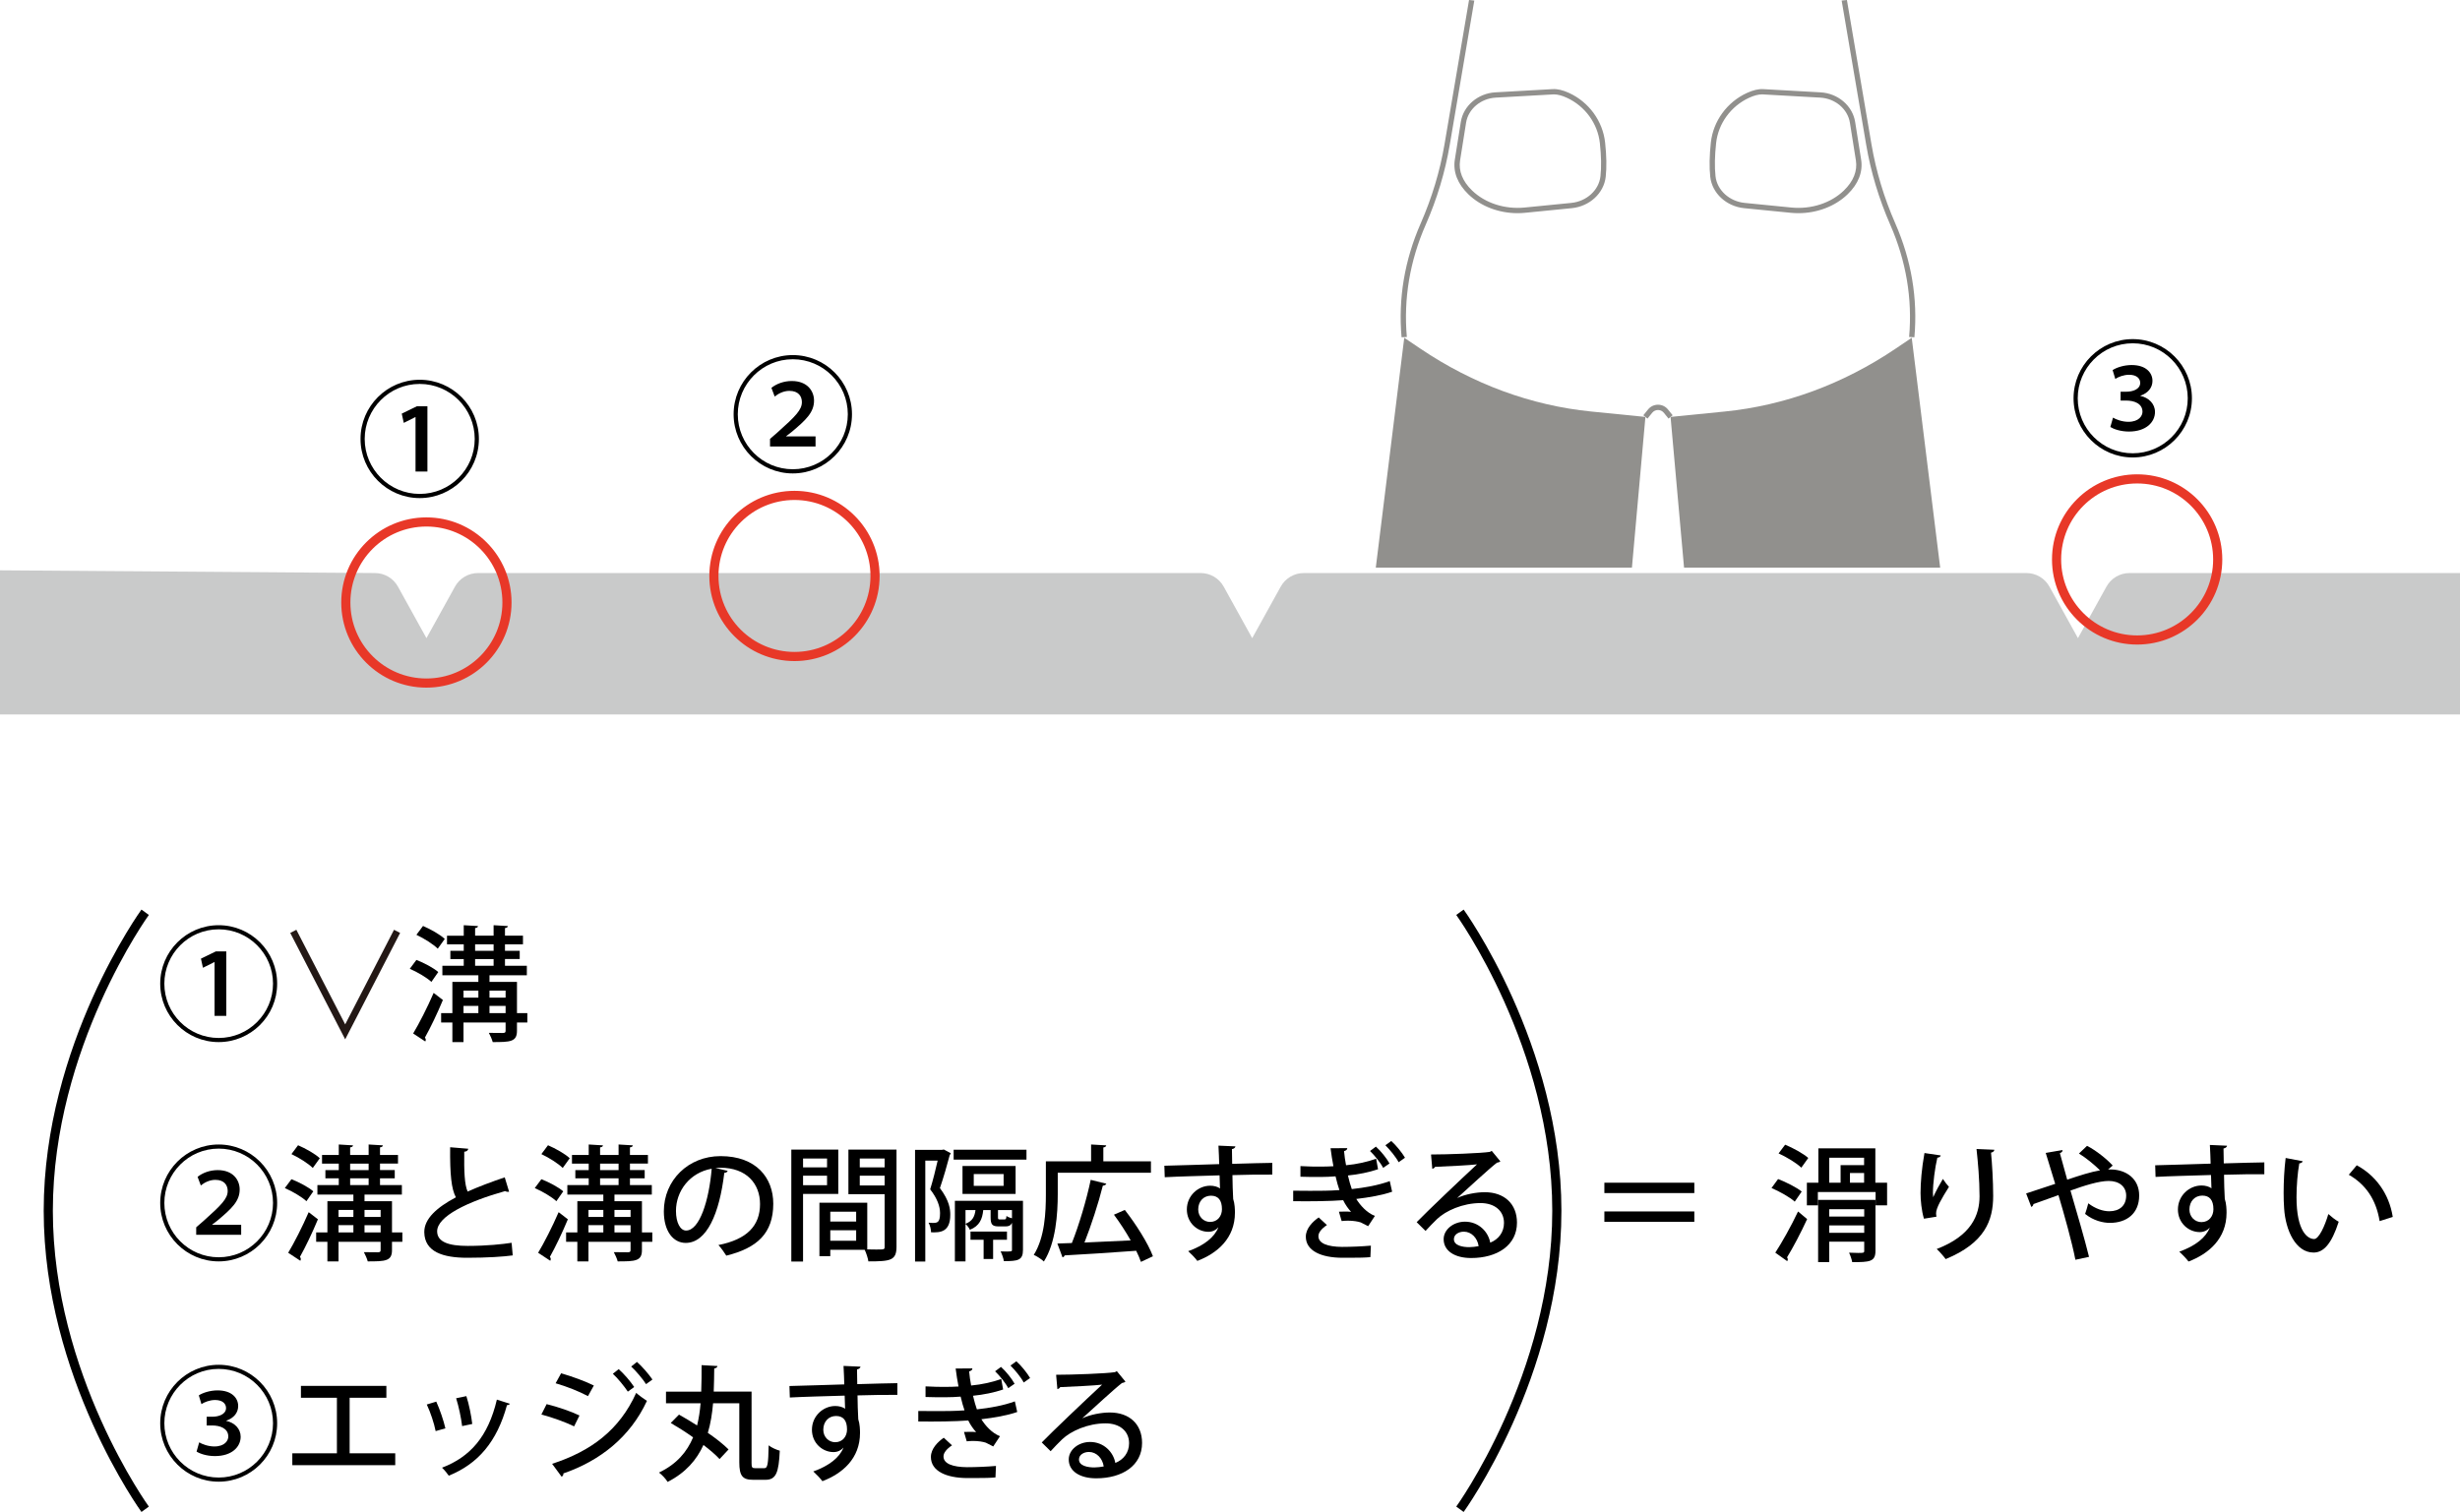<!-- Generator: Adobe Illustrator 25.0.0, SVG Export Plug-In  -->
<svg version="1.1" xmlns="http://www.w3.org/2000/svg" xmlns:xlink="http://www.w3.org/1999/xlink" x="0px" y="0px"
	 width="268.934px" height="165.335px" viewBox="0 0 268.934 165.335"
	 style="overflow:visible;enable-background:new 0 0 268.934 165.335;" xml:space="preserve">
<style type="text/css">
	.st0{fill:#91908D;}
	.st1{fill:#DBDCDC;}
	.st2{fill:#C9CACA;}
	.st3{fill:none;stroke:#E83828;stroke-miterlimit:10;}
	.st4{fill:none;stroke:#231815;stroke-width:0.75;stroke-miterlimit:10;}
	.st5{fill:none;stroke:#000000;stroke-miterlimit:10;}
</style>
<defs>
</defs>
<path class="st0" d="M179.881,45.592l-1.474,16.479h-28.001l3.111-25.135l1.769,1.194c5.74,3.872,12.107,6.215,18.67,6.871
	L179.881,45.592z"/>
<path class="st0" d="M180.107,45.774l-0.451-0.364l0.512-0.634c0.267-0.331,0.664-0.52,1.089-0.52c0.425,0,0.822,0.19,1.089,0.52
	l0.512,0.634l-0.451,0.364l-0.512-0.634c-0.156-0.194-0.388-0.305-0.637-0.305c-0.249,0-0.481,0.111-0.637,0.305L180.107,45.774z"/>
<path class="st0" d="M165.905,23.311c-2.046,0-4.01-0.743-5.376-2.062c-1.183-1.143-1.695-2.456-1.482-3.799l0.655-4.121
	c0.281-1.765,1.871-3.125,3.781-3.232l6.268-0.352c0.511-0.031,1.114,0.112,1.78,0.417c2.179,1.001,3.69,3.08,3.945,5.425
	c0.157,1.446,0.18,2.705,0.066,3.742c-0.197,1.797-1.757,3.241-3.71,3.435l-5.095,0.505
	C166.46,23.297,166.182,23.311,165.905,23.311z M169.887,10.321c-0.035,0-0.069,0.001-0.102,0.003l-6.268,0.352
	c-1.64,0.092-3.003,1.246-3.241,2.744l-0.655,4.121c-0.183,1.148,0.271,2.286,1.312,3.291c1.43,1.381,3.58,2.076,5.749,1.861
	l5.095-0.505c1.682-0.167,3.024-1.395,3.191-2.921c0.109-0.996,0.087-2.212-0.066-3.616c-0.233-2.144-1.616-4.045-3.61-4.961
	C170.758,10.444,170.286,10.321,169.887,10.321z"/>
<path class="st0" d="M182.631,45.592l1.474,16.479h28.001l-3.111-25.135l-1.769,1.194c-5.74,3.872-12.107,6.215-18.67,6.871
	L182.631,45.592z"/>
<g>
	<path class="st0" d="M153.223,36.881c-0.376-4.24,0.329-8.433,2.095-12.461c1.225-2.795,2.099-5.699,2.598-8.632L160.6,0
		l0.575,0.061l-2.685,15.788c-0.504,2.963-1.387,5.897-2.625,8.722c-1.739,3.969-2.434,8.1-2.064,12.278L153.223,36.881z"/>
	<path class="st0" d="M209.288,36.881l-0.578-0.032c0.37-4.178-0.325-8.309-2.064-12.278c-1.238-2.824-2.121-5.759-2.625-8.722
		l-2.685-15.788L201.911,0l2.685,15.788c0.499,2.933,1.373,5.837,2.598,8.632C208.959,28.448,209.664,32.64,209.288,36.881z"/>
</g>
<path class="st1" d="M208.994,36.936c0,0,0.002-0.026,0.005-0.076"/>
<path class="st0" d="M196.607,23.311c-0.277,0-0.555-0.014-0.833-0.041l-5.095-0.505c-1.953-0.194-3.514-1.638-3.71-3.435
	c-0.114-1.037-0.091-2.296,0.066-3.742c0.255-2.346,1.766-4.425,3.945-5.425c0.666-0.305,1.264-0.448,1.78-0.417l6.268,0.352
	c1.91,0.107,3.5,1.466,3.781,3.232l0.655,4.121c0.213,1.343-0.299,2.657-1.482,3.799C200.616,22.567,198.652,23.31,196.607,23.311z
	 M192.625,10.321c-0.399,0-0.871,0.124-1.404,0.369c-1.994,0.916-3.377,2.817-3.61,4.961c-0.153,1.404-0.175,2.621-0.066,3.616
	c0.167,1.525,1.509,2.754,3.191,2.921l5.095,0.505c2.172,0.214,4.319-0.481,5.749-1.861c1.041-1.005,1.494-2.143,1.312-3.291
	l-0.655-4.121c-0.238-1.498-1.601-2.652-3.241-2.744l-6.268-0.352C192.694,10.322,192.659,10.321,192.625,10.321z"/>
<path class="st2" d="M0,62.366v15.759h268.934V62.366v0.298h-36.132c-1.047,0-2.011,0.569-2.518,1.485l-3.117,5.634l0,0
	l-3.117-5.634c-0.507-0.916-1.471-1.485-2.518-1.485h-31.232h32.929h-32.929H142.53c-1.047,0-2.011,0.569-2.518,1.485l-3.117,5.634
	l0,0l-3.117-5.634c-0.507-0.916-1.471-1.485-2.518-1.485H52.257c-1.047,0-2.011,0.569-2.518,1.485l-3.117,5.634l0,0l-3.117-5.634
	c-0.507-0.916-1.471-1.485-2.518-1.485H0h40.987"/>
<circle class="st3" cx="233.639" cy="61.176" r="8.808"/>
<circle class="st3" cx="86.854" cy="62.982" r="8.808"/>
<circle class="st3" cx="46.615" cy="65.886" r="8.808"/>
<g>
	<g>
		<path d="M45.884,54.467c-3.566,0-6.47-2.903-6.47-6.47c0-3.566,2.903-6.47,6.47-6.47s6.47,2.903,6.47,6.47
			C52.353,51.592,49.423,54.467,45.884,54.467z M39.87,47.997c0,3.318,2.696,6.014,6.014,6.014c3.318,0,6.014-2.696,6.014-6.014
			s-2.695-6.014-6.014-6.014C42.538,41.984,39.87,44.707,39.87,47.997z M45.427,45.606h-0.014l-1.272,0.636l-0.221-1.009
			l1.646-0.802h1.161v7.133h-1.3V45.606z"/>
	</g>
</g>
<g>
	<g>
		<path d="M86.671,51.77c-3.566,0-6.47-2.903-6.47-6.47c0-3.566,2.903-6.47,6.47-6.47s6.47,2.903,6.47,6.47
			C93.14,48.894,90.21,51.77,86.671,51.77z M80.657,45.299c0,3.318,2.696,6.014,6.014,6.014c3.318,0,6.014-2.696,6.014-6.014
			s-2.695-6.014-6.014-6.014C83.325,39.286,80.657,42.009,80.657,45.299z M84.182,48.825v-0.83l0.857-0.747
			c1.949-1.742,2.626-2.433,2.626-3.276c0-0.608-0.346-1.23-1.368-1.23c-0.636,0-1.217,0.304-1.604,0.623l-0.359-0.954
			c0.553-0.442,1.354-0.747,2.226-0.747c1.728,0,2.433,1.12,2.433,2.143c0,1.299-0.898,2.129-2.446,3.428l-0.595,0.456v0.028h3.207
			v1.106H84.182z"/>
	</g>
</g>
<g>
	<g>
		<path d="M233.157,50.024c-3.566,0-6.47-2.903-6.47-6.47c0-3.566,2.903-6.47,6.47-6.47s6.47,2.903,6.47,6.47
			C239.627,47.149,236.696,50.024,233.157,50.024z M227.143,43.554c0,3.318,2.696,6.014,6.014,6.014
			c3.318,0,6.014-2.696,6.014-6.014s-2.695-6.014-6.014-6.014C229.811,37.54,227.143,40.264,227.143,43.554z M231.001,45.669
			c0.304,0.193,0.995,0.456,1.673,0.456c1.188,0,1.548-0.677,1.548-1.092c0-0.926-0.939-1.23-1.77-1.23h-0.622v-0.968h0.622
			c0.705,0,1.521-0.263,1.521-0.968c0-0.429-0.331-0.885-1.216-0.885c-0.581,0-1.189,0.235-1.507,0.456l-0.291-0.967
			c0.415-0.277,1.23-0.553,2.074-0.553c1.59,0,2.281,0.857,2.281,1.728c0,0.733-0.457,1.327-1.328,1.631v0.014
			c0.927,0.194,1.604,0.871,1.604,1.756c0,1.12-0.968,2.143-2.849,2.143c-0.912,0-1.658-0.263-2.032-0.498L231.001,45.669z"/>
	</g>
</g>
<g>
	<g>
		<g>
			<path d="M23.907,113.955c-3.523,0-6.392-2.868-6.392-6.391s2.868-6.391,6.392-6.391s6.392,2.868,6.392,6.391
				C30.299,111.115,27.403,113.955,23.907,113.955z M17.967,107.564c0,3.277,2.663,5.94,5.94,5.94s5.94-2.663,5.94-5.94
				c0-3.278-2.663-5.941-5.94-5.941C20.602,101.623,17.967,104.314,17.967,107.564z M23.457,105.201h-0.014l-1.257,0.628
				l-0.219-0.997l1.626-0.792h1.146v7.047h-1.283V105.201z"/>
			<path d="M45.523,104.969c0.819,0.314,1.871,0.874,2.39,1.325l-0.751,1.079c-0.492-0.464-1.516-1.065-2.362-1.434L45.523,104.969z
				 M45.168,113.013c0.642-1.065,1.557-2.854,2.24-4.438l1.01,0.778c-0.601,1.447-1.365,3.045-1.966,4.11
				c0.068,0.082,0.096,0.164,0.096,0.232s-0.027,0.137-0.055,0.191L45.168,113.013z M46.247,101.255
				c0.819,0.355,1.871,0.942,2.376,1.42c-0.327,0.451-0.546,0.751-0.765,1.065c-0.478-0.478-1.516-1.134-2.335-1.516L46.247,101.255
				z M57.65,110.787v1.024h-1.134v0.915c0,1.202-0.737,1.229-2.649,1.229c-0.082-0.3-0.273-0.737-0.423-1.01
				c0.669,0.014,1.365,0.014,1.557,0.014c0.205-0.014,0.273-0.055,0.273-0.246v-0.901h-4.603v2.144h-1.216v-2.144h-1.229v-1.024
				h1.229v-3.415h2.841v-0.724h-3.934v-1.038h2.336v-0.737h-1.462v-0.901h1.462v-0.71h-1.83v-0.942h1.83v-1.147l1.557,0.095
				c-0.014,0.123-0.096,0.191-0.314,0.219v0.833h2.021v-1.147l1.557,0.095c-0.014,0.123-0.096,0.191-0.313,0.219v0.833h1.966v0.942
				h-1.966v0.71h1.611v0.901h-1.611v0.737h2.39v1.038h-4.083v0.724h3.004v3.415H57.65z M52.297,108.329h-1.625v0.765h1.625V108.329z
				 M50.672,109.995v0.792h1.625v-0.792H50.672z M51.941,103.262v0.71h2.021v-0.71H51.941z M51.941,104.874v0.737h2.021v-0.737
				H51.941z M55.274,108.329h-1.762v0.765h1.762V108.329z M53.512,110.787h1.762v-0.792h-1.762V110.787z"/>
			<path d="M23.907,137.936c-3.523,0-6.392-2.868-6.392-6.391s2.868-6.391,6.392-6.391s6.392,2.868,6.392,6.391
				C30.299,135.095,27.403,137.936,23.907,137.936z M17.967,131.545c0,3.277,2.663,5.94,5.94,5.94s5.94-2.663,5.94-5.94
				c0-3.278-2.663-5.941-5.94-5.941C20.602,125.604,17.967,128.294,17.967,131.545z M21.449,135.027v-0.819l0.847-0.738
				c1.926-1.721,2.595-2.403,2.595-3.236c0-0.601-0.342-1.215-1.352-1.215c-0.629,0-1.202,0.3-1.585,0.614l-0.354-0.942
				c0.546-0.437,1.338-0.737,2.198-0.737c1.707,0,2.404,1.106,2.404,2.117c0,1.284-0.888,2.103-2.418,3.387l-0.587,0.451v0.027
				h3.168v1.093H21.449z"/>
			<path d="M31.861,128.95c0.819,0.314,1.871,0.874,2.39,1.325l-0.751,1.079c-0.492-0.464-1.516-1.065-2.362-1.434L31.861,128.95z
				 M31.506,136.993c0.642-1.065,1.557-2.854,2.24-4.438l1.01,0.778c-0.601,1.447-1.365,3.045-1.966,4.11
				c0.068,0.082,0.096,0.164,0.096,0.232s-0.027,0.137-0.055,0.191L31.506,136.993z M32.585,125.235
				c0.819,0.355,1.871,0.942,2.376,1.42c-0.327,0.451-0.546,0.751-0.765,1.065c-0.478-0.478-1.516-1.134-2.335-1.516L32.585,125.235
				z M43.988,134.768v1.024h-1.134v0.915c0,1.202-0.737,1.229-2.649,1.229c-0.082-0.3-0.273-0.737-0.423-1.01
				c0.669,0.014,1.365,0.014,1.557,0.014c0.205-0.014,0.273-0.055,0.273-0.246v-0.901h-4.603v2.144h-1.216v-2.144h-1.229v-1.024
				h1.229v-3.415h2.841v-0.724h-3.934v-1.038h2.336v-0.737h-1.462v-0.901h1.462v-0.71h-1.83V126.3h1.83v-1.147l1.557,0.095
				c-0.014,0.123-0.096,0.191-0.314,0.219v0.833h2.021v-1.147l1.557,0.095c-0.014,0.123-0.096,0.191-0.313,0.219v0.833h1.966v0.942
				h-1.966v0.71h1.611v0.901h-1.611v0.737h2.39v1.038H39.85v0.724h3.004v3.415H43.988z M38.634,132.309h-1.625v0.765h1.625V132.309z
				 M37.009,133.975v0.792h1.625v-0.792H37.009z M38.279,127.243v0.71h2.021v-0.71H38.279z M38.279,128.854v0.737h2.021v-0.737
				H38.279z M41.612,132.309H39.85v0.765h1.762V132.309z M39.85,134.768h1.762v-0.792H39.85V134.768z"/>
			<path d="M55.656,130.316c-0.041,0.014-0.082,0.014-0.123,0.014c-0.109,0-0.218-0.027-0.313-0.082
				c-4.084,1.147-7.443,2.759-7.43,4.411c0.014,1.161,1.271,1.584,3.346,1.584c2.076,0,3.838-0.191,4.794-0.341l0.123,1.379
				c-0.983,0.136-2.759,0.259-4.972,0.259c-2.649,0-4.67-0.642-4.697-2.799c-0.014-1.461,1.365-2.704,3.455-3.811
				c-0.492-0.915-0.655-2.472-0.628-5.476l1.979,0.164c-0.027,0.178-0.15,0.301-0.437,0.328c-0.027,2.158,0.027,3.578,0.368,4.356
				c1.216-0.546,2.608-1.065,4.057-1.557L55.656,130.316z"/>
			<path d="M59.185,128.95c0.819,0.314,1.871,0.874,2.39,1.325l-0.751,1.079c-0.492-0.464-1.516-1.065-2.362-1.434L59.185,128.95z
				 M58.83,136.993c0.642-1.065,1.557-2.854,2.24-4.438l1.01,0.778c-0.601,1.447-1.365,3.045-1.966,4.11
				c0.068,0.082,0.096,0.164,0.096,0.232s-0.027,0.137-0.055,0.191L58.83,136.993z M59.909,125.235
				c0.819,0.355,1.871,0.942,2.376,1.42c-0.327,0.451-0.546,0.751-0.765,1.065c-0.478-0.478-1.516-1.134-2.335-1.516L59.909,125.235
				z M71.312,134.768v1.024h-1.134v0.915c0,1.202-0.737,1.229-2.649,1.229c-0.082-0.3-0.273-0.737-0.423-1.01
				c0.669,0.014,1.365,0.014,1.557,0.014c0.205-0.014,0.273-0.055,0.273-0.246v-0.901h-4.603v2.144h-1.216v-2.144h-1.229v-1.024
				h1.229v-3.415h2.841v-0.724h-3.934v-1.038h2.336v-0.737h-1.462v-0.901h1.462v-0.71h-1.83V126.3h1.83v-1.147l1.557,0.095
				c-0.014,0.123-0.096,0.191-0.314,0.219v0.833h2.021v-1.147l1.557,0.095c-0.014,0.123-0.096,0.191-0.313,0.219v0.833h1.966v0.942
				h-1.966v0.71h1.611v0.901h-1.611v0.737h2.39v1.038h-4.083v0.724h3.004v3.415H71.312z M65.959,132.309h-1.625v0.765h1.625V132.309
				z M64.334,133.975v0.792h1.625v-0.792H64.334z M65.603,127.243v0.71h2.021v-0.71H65.603z M65.603,128.854v0.737h2.021v-0.737
				H65.603z M68.936,132.309h-1.762v0.765h1.762V132.309z M67.175,134.768h1.762v-0.792h-1.762V134.768z"/>
			<path d="M79.552,128.035c-0.041,0.123-0.178,0.218-0.369,0.218c-0.532,4.479-1.925,7.662-4.22,7.662
				c-1.324,0-2.39-1.215-2.39-3.455c0-3.387,2.663-6.036,6.2-6.036c3.919,0,5.763,2.39,5.763,5.203c0,3.236-1.762,4.848-5.135,5.681
				c-0.205-0.314-0.519-0.792-0.86-1.161c3.128-0.614,4.548-2.117,4.548-4.479c0-2.226-1.475-3.974-4.329-3.974
				c-0.191,0-0.369,0.014-0.56,0.027L79.552,128.035z M77.804,127.802c-2.403,0.423-3.905,2.445-3.905,4.616
				c0,1.297,0.478,2.144,1.105,2.144C76.48,134.563,77.517,131.272,77.804,127.802z"/>
			<path d="M91.644,130.561h-3.852v7.388h-1.283v-12.236h5.135V130.561z M90.415,126.683h-2.622v0.97h2.622V126.683z
				 M87.793,129.605h2.622v-1.038h-2.622V129.605z M98.009,125.713v10.611c0,1.516-0.656,1.611-3.073,1.611
				c-0.055-0.355-0.232-0.915-0.409-1.27H90.77v0.697h-1.188v-5.845h5.23v5.107c0.355,0.014,0.683,0.014,0.97,0.014
				c0.915,0,0.929,0,0.929-0.328v-5.722h-3.96v-4.875H98.009z M93.597,132.501H90.77v1.079h2.827V132.501z M90.77,135.682h2.827
				v-1.147H90.77V135.682z M96.711,126.683h-2.718v0.97h2.718V126.683z M93.993,129.632h2.718v-1.065h-2.718V129.632z"/>
			<path d="M103.176,125.699l0.765,0.41c-0.014,0.068-0.055,0.137-0.108,0.178c-0.273,1.051-0.697,2.526-1.079,3.633
				c1.052,1.406,1.133,2.308,1.133,2.922c0,1.898-1.105,1.953-2.103,1.912c0-0.314-0.109-0.779-0.273-1.052
				c0.15,0.014,0.287,0.027,0.41,0.027c0.532,0,0.847,0,0.847-1.079c0-0.696-0.273-1.557-1.079-2.595
				c0.301-0.956,0.601-2.185,0.819-3.141h-1.352v11.035h-1.12V125.74h2.937L103.176,125.699z M104.255,125.727h7.962v1.079h-7.962
				V125.727z M111.834,131.312v5.367c0,1.147-0.56,1.229-2.089,1.229c-0.041-0.314-0.205-0.765-0.355-1.065
				c1.243,0.041,1.243,0.014,1.243-0.178v-2.95c-0.137,0.3-0.355,0.396-0.71,0.396h-0.725c-0.724,0-0.901-0.205-0.901-0.997v-0.792
				h-0.806c-0.096,0.97-0.396,1.734-1.461,2.158c-0.082-0.205-0.301-0.492-0.478-0.642v4.097h-1.161v-6.624H111.834z
				 M111.028,127.502v3.059h-5.804v-3.059H111.028z M105.552,132.323v1.502c0.737-0.287,0.996-0.751,1.092-1.502H105.552z
				 M110.086,135.573h-1.516v2.103h-1.038v-2.103h-1.434v-0.901h3.987V135.573z M109.718,129.673v-1.284h-3.264v1.284H109.718z
				 M109.103,133.101c0,0.219,0.026,0.246,0.19,0.246h0.506c0.164,0,0.204-0.041,0.231-0.382c0.123,0.109,0.383,0.205,0.602,0.259
				v-0.901h-1.529V133.101z"/>
			<path d="M115.636,128.239v2.349c0,2.13-0.205,5.312-1.517,7.361c-0.218-0.218-0.792-0.601-1.105-0.724
				c1.215-1.926,1.324-4.684,1.324-6.637v-3.592h4.943v-1.843l1.653,0.095c-0.014,0.123-0.096,0.191-0.314,0.232v1.516h5.203v1.243
				H115.636z M122.969,132.309c1.216,1.557,2.54,3.646,3.073,5.067l-1.312,0.614c-0.123-0.355-0.3-0.778-0.519-1.215
				c-2.868,0.218-5.886,0.396-7.825,0.505c-0.027,0.123-0.123,0.191-0.232,0.205l-0.56-1.502c0.464-0.014,0.997-0.027,1.584-0.055
				c0.765-1.898,1.611-4.752,2.062-6.91l1.707,0.423c-0.041,0.123-0.191,0.191-0.383,0.218c-0.478,1.912-1.284,4.384-2.008,6.214
				l5.054-0.232c-0.547-0.97-1.202-1.967-1.83-2.813L122.969,132.309z"/>
			<path d="M127.291,127.475c0.86-0.027,5.053-0.137,5.995-0.177c0-0.191-0.055-1.653-0.082-2.021l1.857,0.082
				c-0.014,0.123-0.137,0.259-0.382,0.3c0,0.355,0.013,1.011,0.026,1.612c1.734-0.055,3.51-0.096,4.384-0.109v1.284
				c-1.051-0.014-2.676,0-4.356,0.055c0.014,0.505,0.014,0.997,0.027,1.338c0.027,0.478,0.041,0.833,0.055,1.27
				c0.178,0.533,0.191,1.174,0.191,1.502c0,2.8-1.926,4.438-4.11,5.271c-0.232-0.314-0.696-0.792-0.997-1.065
				c1.762-0.628,2.882-1.543,3.291-2.595h-0.014c-0.219,0.273-0.614,0.478-1.065,0.478c-1.215,0-2.362-0.983-2.362-2.445
				c0-1.502,1.229-2.595,2.554-2.595c0.41,0,0.806,0.109,1.079,0.3c0-0.054-0.014-0.109-0.014-0.15
				c-0.014-0.26-0.027-0.806-0.041-1.284c-2.253,0.068-4.493,0.123-5.995,0.205L127.291,127.475z M133.587,132.227
				c0-0.983-0.41-1.475-1.202-1.475s-1.393,0.601-1.393,1.502c0,0.819,0.614,1.366,1.297,1.366
				C133.122,133.62,133.587,132.965,133.587,132.227z"/>
			<path d="M152.192,130.316c-1.079,0.382-2.526,0.628-3.919,0.792c0.409,0.669,1.133,1.502,2.034,1.857l-0.737,1.12l-0.806-0.41
				c-0.314-0.109-0.847-0.191-1.393-0.191c-0.232,0-0.479,0.014-0.697,0.041l-0.3-1.024c0.178-0.014,0.382-0.014,0.601-0.014
				c0.26,0,0.519,0,0.724,0.027c-0.286-0.314-0.628-0.779-0.86-1.27c-1.393,0.109-3.619,0.136-5.463,0.109v-1.147
				c0.574,0.014,1.243,0.014,1.844,0.014c1.079,0,2.145,0,3.21-0.082c-0.123-0.369-0.287-0.888-0.424-1.502
				c-0.532,0.041-1.093,0.068-1.625,0.068c-0.737,0-1.57,0-2.212-0.027v-1.161c0.86,0.055,1.611,0.055,2.212,0.055
				c0.465,0,0.929-0.014,1.393-0.041c-0.108-0.601-0.231-1.256-0.313-1.966l1.83-0.014c0,0.164-0.137,0.273-0.355,0.328
				c0.041,0.505,0.123,1.051,0.219,1.543c1.188-0.109,2.335-0.369,3.291-0.71l0.205,1.147c-0.956,0.328-2.158,0.574-3.291,0.683
				c0.136,0.587,0.286,1.106,0.423,1.488c1.407-0.15,2.937-0.423,4.151-0.874L152.192,130.316z M146.716,137.54
				c-2.267-0.014-3.96-0.751-3.96-2.308c0-0.915,0.778-1.666,1.406-2.103l0.901,0.833c-0.587,0.396-0.929,0.819-0.929,1.202
				c-0.014,0.819,1.038,1.174,2.567,1.188c0.997,0,2.268-0.055,3.169-0.137l-0.055,1.256c-0.547,0.055-1.243,0.068-2.199,0.068
				H146.716z M150.417,125.385c0.546,0.478,1.202,1.311,1.488,1.844l-0.696,0.478c-0.286-0.56-0.929-1.352-1.434-1.844
				L150.417,125.385z M152.096,124.771c0.547,0.478,1.202,1.311,1.502,1.83l-0.696,0.492c-0.286-0.56-0.942-1.352-1.447-1.857
				L152.096,124.771z"/>
			<path d="M159.327,130.998c0.833-0.396,2.062-0.628,2.99-0.628c2.117,0,3.523,1.256,3.523,3.332c0,2.472-2.157,3.865-5.012,3.865
				c-1.775,0-3.005-0.765-3.005-2.062c0-1.052,1.065-1.912,2.336-1.912c1.488,0,2.54,1.093,2.758,2.294
				c0.888-0.355,1.503-1.12,1.503-2.158c0-1.325-1.024-2.171-2.567-2.171c-1.953,0-3.811,0.847-4.753,1.748
				c-0.354,0.341-0.901,0.901-1.256,1.297l-0.97-0.956c1.078-1.12,4.752-4.616,6.596-6.323c-0.724,0.095-3.277,0.218-4.589,0.273
				c-0.027,0.096-0.177,0.191-0.3,0.218l-0.137-1.57c1.803,0,5.49-0.137,6.432-0.287l0.205-0.109l0.942,1.147
				c-0.096,0.082-0.232,0.123-0.382,0.15c-0.833,0.642-3.21,2.84-4.315,3.837V130.998z M160.624,136.379
				c0.301,0,0.751-0.055,1.024-0.109c-0.123-0.888-0.792-1.584-1.611-1.584c-0.574,0-1.093,0.314-1.093,0.819
				C158.944,136.201,159.886,136.379,160.624,136.379z"/>
			<path d="M175.395,129.332h9.833v1.133h-9.833V129.332z M175.395,133.607v-1.133h9.833v1.133H175.395z"/>
			<path d="M194.385,128.931c0.87,0.332,2.017,0.912,2.583,1.367l-0.76,1.104c-0.539-0.483-1.644-1.104-2.541-1.491L194.385,128.931
				z M194.081,136.982c0.704-1.077,1.727-2.886,2.486-4.502l0.994,0.829c-0.677,1.478-1.533,3.107-2.196,4.184
				c0.056,0.069,0.083,0.152,0.083,0.221c0,0.069-0.027,0.138-0.068,0.193L194.081,136.982z M195.158,125.175
				c0.87,0.359,1.975,0.967,2.527,1.45l-0.76,1.063c-0.511-0.497-1.602-1.16-2.485-1.561L195.158,125.175z M205.018,129.332h1.284
				v2.472h-1.257v-1.45h-6.311v1.45h-1.202v-2.472h1.257v-3.756h6.229V129.332z M205.032,131.21v5.565
				c0,1.201-0.622,1.243-2.541,1.243c-0.056-0.304-0.207-0.746-0.346-1.036c0.359,0.014,0.719,0.028,0.995,0.028
				c0.594,0,0.662,0,0.662-0.235v-0.995h-3.825v2.237h-1.215v-6.808H205.032z M199.977,126.597v2.734h1.243v-1.919h2.568v-0.815
				H199.977z M203.802,132.232h-3.825v0.801h3.825V132.232z M199.977,134.814h3.825v-0.815h-3.825V134.814z M203.789,129.332v-1.063
				h-1.547v1.063H203.789z"/>
			<path d="M210.332,133.267c-0.262-0.856-0.373-2.016-0.373-2.803c0-1.16,0.125-2.665,0.429-4.377l1.781,0.262
				c-0.042,0.18-0.207,0.221-0.373,0.249c-0.263,1.091-0.483,2.817-0.483,3.839c0,0.193,0.014,0.359,0.027,0.483
				c0.276-0.635,0.76-1.505,1.063-2.002c0.152,0.249,0.483,0.676,0.663,0.87c-0.801,1.271-1.408,2.306-1.408,2.886
				c0,0.11,0.014,0.235,0.041,0.373L210.332,133.267z M218.024,125.728c-0.015,0.166-0.125,0.262-0.359,0.317
				c0.11,1.146,0.234,3.066,0.234,4.737c0,2.679-0.911,5.137-5.192,6.904c-0.207-0.29-0.69-0.842-0.98-1.104
				c3.784-1.45,4.682-3.701,4.682-5.772c0-1.809-0.18-3.784-0.331-5.165L218.024,125.728z"/>
			<path d="M230.464,127.882h0.345c1.671,0.041,3.052,1.036,3.052,2.845c0,1.975-1.367,2.997-3.203,2.997
				c-0.76,0-1.81-0.249-2.707-0.98c0.11-0.29,0.249-0.787,0.346-1.16c0.787,0.607,1.629,0.87,2.292,0.87
				c1.118,0,1.851-0.608,1.851-1.712c0-0.967-0.746-1.602-1.906-1.602c-1.077,0-2.679,0.511-4.184,1.05
				c0.677,2.333,1.546,5.275,2.029,7.25l-1.491,0.318c-0.373-1.934-1.229-4.972-1.851-7.07c-0.855,0.317-1.988,0.704-2.734,0.98
				c-0.014,0.124-0.097,0.249-0.234,0.317l-0.566-1.478c0.843-0.276,2.154-0.704,3.177-1.049c-0.4-1.326-0.76-2.5-1.036-3.383
				l1.837-0.318c0.014,0.166-0.069,0.249-0.29,0.345c0.234,0.884,0.497,1.823,0.801,2.9c1.381-0.469,2.61-0.856,3.591-1.021
				c-0.636-0.635-1.63-1.437-2.307-1.837l0.884-0.842c0.939,0.47,2.195,1.464,2.804,2.154L230.464,127.882z"/>
			<path d="M235.611,127.426c0.87-0.027,5.109-0.138,6.062-0.179c0-0.193-0.055-1.671-0.083-2.044l1.878,0.083
				c-0.014,0.124-0.138,0.262-0.387,0.304c0,0.359,0.015,1.022,0.028,1.629c1.754-0.055,3.549-0.097,4.433-0.11v1.298
				c-1.063-0.014-2.707,0-4.405,0.055c0.014,0.511,0.014,1.008,0.027,1.354c0.028,0.483,0.042,0.842,0.056,1.284
				c0.18,0.539,0.193,1.188,0.193,1.519c0,2.831-1.947,4.488-4.156,5.331c-0.235-0.318-0.705-0.801-1.009-1.077
				c1.781-0.635,2.914-1.561,3.328-2.624h-0.014c-0.221,0.276-0.621,0.483-1.077,0.483c-1.229,0-2.389-0.994-2.389-2.472
				c0-1.519,1.242-2.624,2.582-2.624c0.414,0,0.814,0.111,1.091,0.304c0-0.056-0.014-0.111-0.014-0.152
				c-0.014-0.262-0.027-0.814-0.041-1.298c-2.279,0.069-4.544,0.124-6.062,0.207L235.611,127.426z M241.977,132.232
				c0-0.994-0.414-1.491-1.215-1.491s-1.408,0.607-1.408,1.519c0,0.829,0.621,1.381,1.312,1.381
				C241.508,133.64,241.977,132.977,241.977,132.232z"/>
			<path d="M251.738,126.984c-0.027,0.125-0.18,0.221-0.373,0.235c-0.193,1.077-0.304,2.458-0.304,3.701
				c0,3.756,1.229,4.571,1.934,4.571c0.511-0.014,1.16-1.409,1.547-2.734c0.275,0.249,0.801,0.677,1.132,0.842
				c-0.787,2.458-1.671,3.37-2.748,3.37c-1.947,0-3.065-2.417-3.218-4.833c-0.041-0.524-0.055-1.104-0.055-1.712
				c0-1.215,0.069-2.555,0.221-3.797L251.738,126.984z M260.148,133.53c-0.4-2.444-1.588-4.046-3.37-5.068l0.87-1.036
				c1.975,1.063,3.521,3.011,3.936,5.648L260.148,133.53z"/>
			<path d="M23.907,162.025c-3.523,0-6.392-2.868-6.392-6.391s2.868-6.391,6.392-6.391s6.392,2.868,6.392,6.391
				C30.299,159.184,27.403,162.025,23.907,162.025z M17.967,155.633c0,3.277,2.663,5.94,5.94,5.94s5.94-2.663,5.94-5.94
				c0-3.278-2.663-5.941-5.94-5.941C20.602,149.693,17.967,152.383,17.967,155.633z M21.777,157.723
				c0.3,0.191,0.982,0.451,1.652,0.451c1.174,0,1.529-0.669,1.529-1.079c0-0.915-0.929-1.216-1.748-1.216h-0.614v-0.956h0.614
				c0.696,0,1.502-0.259,1.502-0.956c0-0.423-0.327-0.874-1.201-0.874c-0.574,0-1.175,0.232-1.489,0.451l-0.286-0.956
				c0.409-0.273,1.215-0.546,2.048-0.546c1.571,0,2.254,0.847,2.254,1.707c0,0.724-0.451,1.311-1.312,1.612v0.013
				c0.915,0.191,1.584,0.861,1.584,1.735c0,1.106-0.955,2.117-2.812,2.117c-0.901,0-1.639-0.26-2.008-0.492L21.777,157.723z"/>
			<path d="M32.899,151.55h9.341v1.297h-4.016v6.077h4.985v1.297H31.957v-1.297h4.875v-6.077h-3.933V151.55z"/>
			<path d="M47.694,153.271c0.383,0.833,0.819,2.117,0.997,2.923l-1.065,0.3c-0.163-0.833-0.56-2.048-0.97-2.909L47.694,153.271z
				 M55.738,153.503c-0.041,0.096-0.164,0.15-0.314,0.15c-1.092,4.001-3.154,6.419-6.363,7.716c-0.15-0.232-0.506-0.656-0.737-0.874
				c3.072-1.175,5.039-3.387,5.995-7.443L55.738,153.503z M50.985,152.67c0.287,0.874,0.547,2.185,0.643,3.045l-1.106,0.232
				c-0.109-0.888-0.369-2.144-0.655-3.045L50.985,152.67z"/>
			<path d="M59.759,153.544c1.229,0.3,2.69,0.806,3.592,1.243l-0.587,1.188c-0.888-0.437-2.391-0.983-3.578-1.297L59.759,153.544z
				 M60.359,160.072c4.274-1.393,7.361-3.701,9.191-7.757c0.273,0.246,0.888,0.697,1.175,0.874c-1.83,3.96-5.136,6.555-9.137,7.935
				c0.027,0.123-0.041,0.287-0.191,0.355L60.359,160.072z M61.343,150.171c1.229,0.355,2.649,0.874,3.578,1.338l-0.642,1.161
				c-0.97-0.519-2.308-1.052-3.537-1.407L61.343,150.171z M67.638,149.72c0.56,0.492,1.284,1.325,1.693,1.953l-0.696,0.505
				c-0.355-0.546-1.12-1.489-1.639-1.953L67.638,149.72z M69.633,148.928c0.56,0.492,1.283,1.325,1.693,1.926l-0.696,0.505
				c-0.355-0.56-1.106-1.448-1.626-1.926L69.633,148.928z"/>
			<path d="M82.161,159.922c0,0.546,0.055,0.628,0.396,0.628h0.996c0.369,0,0.438-0.437,0.479-2.5
				c0.301,0.246,0.86,0.492,1.216,0.587c-0.109,2.403-0.41,3.182-1.558,3.182h-1.365c-1.134,0-1.502-0.41-1.502-1.912v-6.459h-2.868
				c-0.096,1.106-0.26,2.199-0.573,3.236c0.914,0.628,1.721,1.271,2.267,1.816l-0.983,1.052c-0.423-0.464-1.052-0.997-1.762-1.543
				c-0.737,1.625-1.939,3.032-3.919,4.042c-0.191-0.328-0.602-0.765-0.942-1.024c1.952-0.929,3.072-2.281,3.728-3.852
				c-0.806-0.573-1.666-1.12-2.444-1.57c0.806-0.833,0.86-0.874,0.901-0.915c0.614,0.341,1.298,0.751,1.98,1.188
				c0.191-0.778,0.314-1.584,0.382-2.431h-3.782v-1.27h3.851c0.041-0.956,0.041-1.926,0.041-2.896l1.734,0.096
				c-0.014,0.137-0.137,0.232-0.354,0.273c-0.014,0.833-0.014,1.68-0.055,2.526h4.138V159.922z"/>
			<path d="M86.304,151.564c0.86-0.027,5.053-0.137,5.995-0.177c0-0.191-0.055-1.653-0.082-2.021l1.857,0.082
				c-0.014,0.123-0.137,0.259-0.382,0.3c0,0.355,0.013,1.011,0.026,1.612c1.734-0.055,3.51-0.096,4.384-0.109v1.284
				c-1.051-0.014-2.676,0-4.356,0.055c0.014,0.505,0.014,0.997,0.027,1.338c0.027,0.478,0.041,0.833,0.055,1.27
				c0.178,0.533,0.191,1.174,0.191,1.502c0,2.8-1.926,4.438-4.11,5.271c-0.232-0.314-0.696-0.792-0.997-1.065
				c1.762-0.628,2.882-1.543,3.291-2.595H92.19c-0.219,0.273-0.614,0.478-1.065,0.478c-1.215,0-2.362-0.983-2.362-2.445
				c0-1.502,1.229-2.595,2.554-2.595c0.41,0,0.806,0.109,1.079,0.3c0-0.054-0.014-0.109-0.014-0.15
				c-0.014-0.26-0.027-0.806-0.041-1.284c-2.253,0.068-4.493,0.123-5.995,0.205L86.304,151.564z M92.6,156.316
				c0-0.983-0.41-1.475-1.202-1.475s-1.393,0.601-1.393,1.502c0,0.819,0.614,1.366,1.297,1.366
				C92.135,157.709,92.6,157.054,92.6,156.316z"/>
			<path d="M111.206,154.404c-1.079,0.382-2.526,0.628-3.919,0.792c0.409,0.669,1.133,1.502,2.034,1.857l-0.737,1.12l-0.806-0.41
				c-0.314-0.109-0.847-0.191-1.393-0.191c-0.232,0-0.479,0.014-0.697,0.041l-0.3-1.024c0.178-0.014,0.382-0.014,0.601-0.014
				c0.26,0,0.519,0,0.724,0.027c-0.286-0.314-0.628-0.779-0.86-1.27c-1.393,0.109-3.619,0.136-5.463,0.109v-1.147
				c0.574,0.014,1.243,0.014,1.844,0.014c1.079,0,2.145,0,3.21-0.082c-0.123-0.369-0.287-0.888-0.424-1.502
				c-0.532,0.041-1.093,0.068-1.625,0.068c-0.737,0-1.57,0-2.212-0.027v-1.161c0.86,0.055,1.611,0.055,2.212,0.055
				c0.465,0,0.929-0.014,1.393-0.041c-0.108-0.601-0.231-1.256-0.313-1.966l1.83-0.014c0,0.164-0.137,0.273-0.355,0.328
				c0.041,0.505,0.123,1.051,0.219,1.543c1.188-0.109,2.335-0.369,3.291-0.71l0.205,1.147c-0.956,0.328-2.158,0.574-3.291,0.683
				c0.136,0.587,0.286,1.106,0.423,1.488c1.407-0.15,2.937-0.423,4.151-0.874L111.206,154.404z M105.729,161.629
				c-2.267-0.014-3.96-0.751-3.96-2.308c0-0.915,0.778-1.666,1.406-2.103l0.901,0.833c-0.587,0.396-0.929,0.819-0.929,1.202
				c-0.014,0.819,1.038,1.174,2.567,1.188c0.997,0,2.268-0.055,3.169-0.137l-0.055,1.256c-0.547,0.055-1.243,0.068-2.199,0.068
				H105.729z M109.43,149.474c0.546,0.478,1.202,1.311,1.488,1.844l-0.696,0.478c-0.286-0.56-0.929-1.352-1.434-1.844
				L109.43,149.474z M111.11,148.86c0.547,0.478,1.202,1.311,1.502,1.83l-0.696,0.492c-0.286-0.56-0.942-1.352-1.447-1.857
				L111.11,148.86z"/>
			<path d="M118.341,155.087c0.833-0.396,2.062-0.628,2.99-0.628c2.117,0,3.523,1.256,3.523,3.332c0,2.472-2.157,3.865-5.012,3.865
				c-1.775,0-3.005-0.765-3.005-2.062c0-1.052,1.065-1.912,2.336-1.912c1.488,0,2.54,1.093,2.758,2.294
				c0.888-0.355,1.503-1.12,1.503-2.158c0-1.325-1.024-2.171-2.567-2.171c-1.953,0-3.811,0.847-4.753,1.748
				c-0.354,0.341-0.901,0.901-1.256,1.297l-0.97-0.956c1.078-1.12,4.752-4.616,6.596-6.323c-0.724,0.095-3.277,0.218-4.589,0.273
				c-0.027,0.096-0.177,0.191-0.3,0.218l-0.137-1.57c1.803,0,5.49-0.137,6.432-0.287l0.205-0.109l0.942,1.147
				c-0.096,0.082-0.232,0.123-0.382,0.15c-0.833,0.642-3.21,2.84-4.315,3.837V155.087z M119.637,160.468
				c0.301,0,0.751-0.055,1.024-0.109c-0.123-0.888-0.792-1.584-1.611-1.584c-0.574,0-1.093,0.314-1.093,0.819
				C117.958,160.29,118.9,160.468,119.637,160.468z"/>
		</g>
	</g>
	<polyline class="st4" points="43.409,101.845 40.573,107.341 37.737,112.836 34.901,107.341 32.065,101.845 	"/>
	<path class="st5" d="M159.606,99.758c0,0,10.592,14.614,10.592,32.642s-10.592,32.642-10.592,32.642"/>
	<path class="st5" d="M15.869,99.758c0,0-10.592,14.614-10.592,32.642s10.592,32.642,10.592,32.642"/>
</g>
</svg>